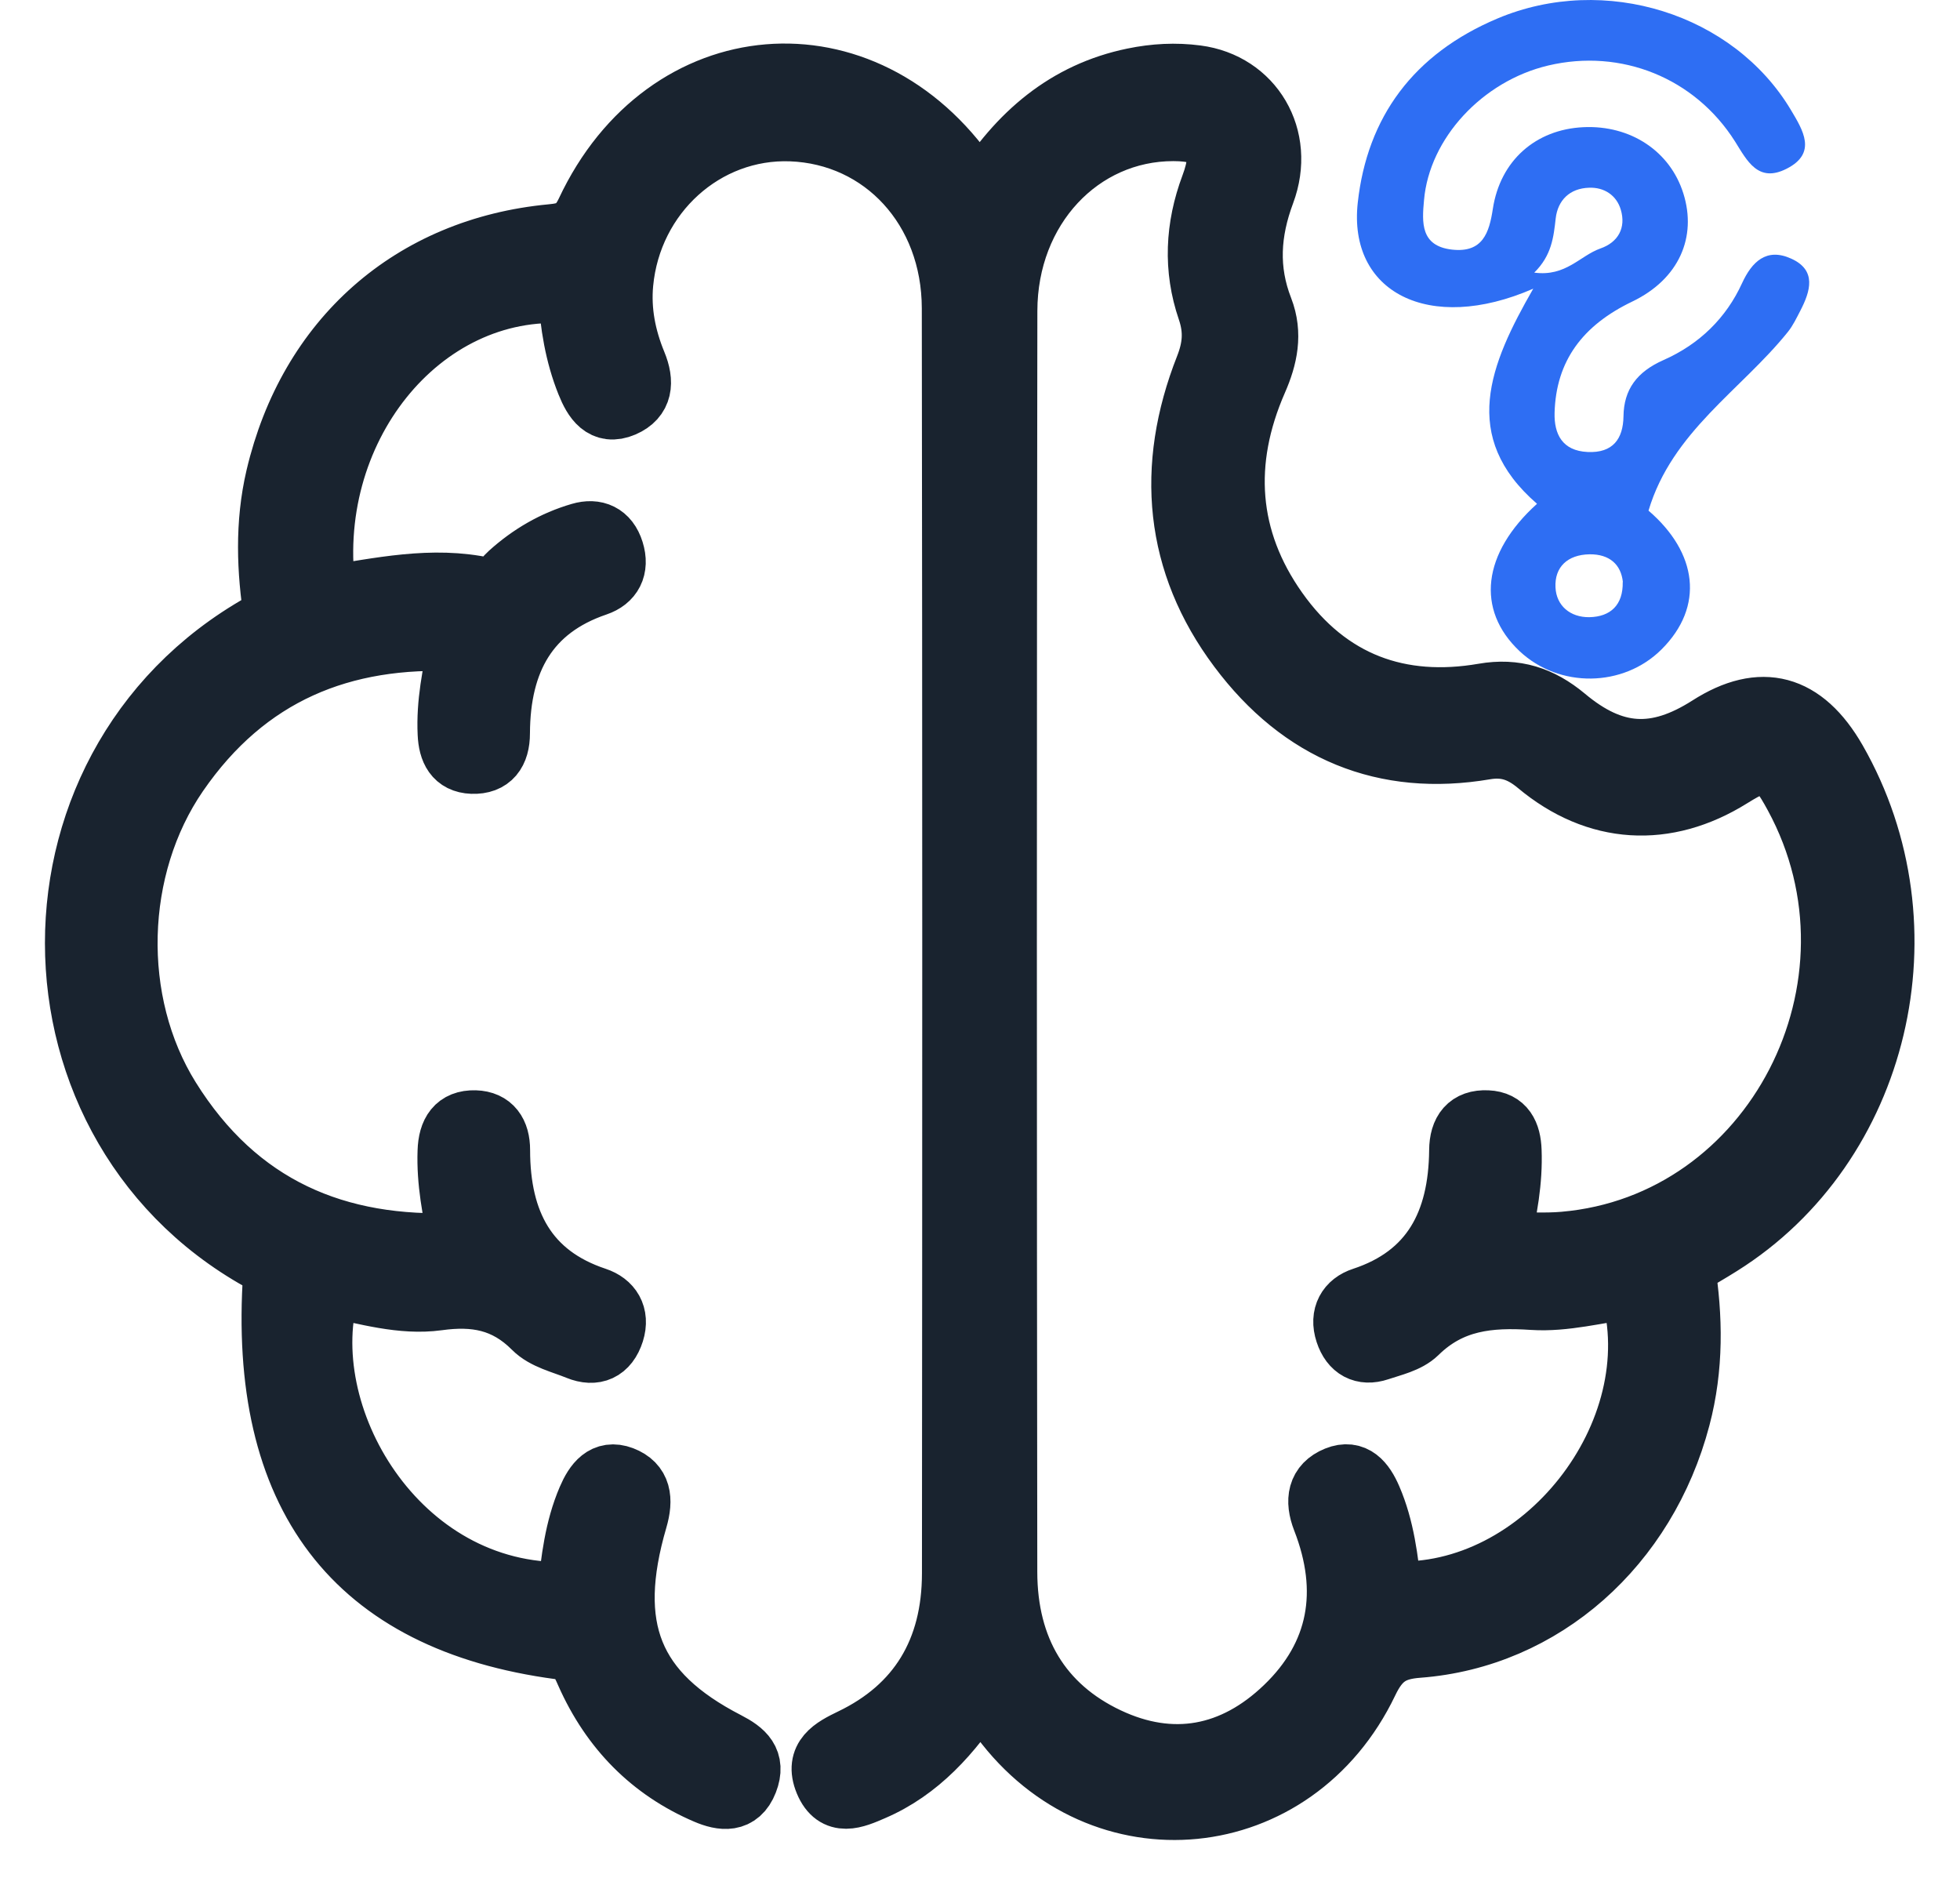 <svg width="26" height="25" viewBox="0 0 26 25" fill="none" xmlns="http://www.w3.org/2000/svg">
<path d="M3.608 16.806C0.137 15.029 0.105 10.001 3.635 8.178C3.54 7.569 3.515 6.946 3.66 6.327C4.091 4.491 5.455 3.283 7.316 3.108C7.535 3.087 7.661 3.044 7.775 2.803C8.826 0.56 11.47 0.345 12.863 2.375C12.899 2.426 12.935 2.477 13.002 2.572C13.501 1.766 14.147 1.219 15.035 1.036C15.315 0.978 15.595 0.963 15.874 1C16.621 1.097 17.054 1.82 16.778 2.558C16.583 3.08 16.552 3.579 16.754 4.096C16.882 4.427 16.814 4.74 16.677 5.052C16.21 6.119 16.28 7.15 16.947 8.092C17.629 9.056 18.575 9.389 19.681 9.198C20.101 9.125 20.44 9.235 20.766 9.506C21.406 10.043 21.972 10.07 22.664 9.629C23.364 9.181 23.93 9.333 24.361 10.083C25.629 12.298 24.939 15.198 22.828 16.52C22.681 16.613 22.531 16.698 22.35 16.806C22.455 17.469 22.465 18.139 22.289 18.805C21.841 20.508 20.477 21.728 18.811 21.854C18.478 21.879 18.305 21.984 18.148 22.313C17.177 24.346 14.603 24.594 13.275 22.8C13.19 22.686 13.111 22.569 13.006 22.419C12.627 23.001 12.194 23.485 11.582 23.748C11.342 23.852 11.079 23.969 10.94 23.635C10.803 23.305 11.048 23.178 11.292 23.06C12.177 22.635 12.629 21.894 12.63 20.869C12.635 15.275 12.636 9.681 12.628 4.088C12.626 2.771 11.708 1.786 10.494 1.74C9.354 1.698 8.377 2.581 8.266 3.756C8.231 4.127 8.303 4.48 8.442 4.818C8.545 5.067 8.529 5.284 8.273 5.395C7.999 5.513 7.87 5.308 7.78 5.083C7.627 4.703 7.562 4.298 7.539 3.892C5.584 3.748 4.002 5.72 4.328 7.906C5.029 7.799 5.732 7.637 6.446 7.795C6.592 7.828 6.663 7.683 6.754 7.602C7.032 7.351 7.345 7.17 7.695 7.068C7.901 7.007 8.071 7.078 8.142 7.306C8.214 7.535 8.123 7.702 7.915 7.772C7.014 8.078 6.634 8.761 6.63 9.725C6.63 9.981 6.519 10.138 6.264 10.129C6.029 10.12 5.95 9.955 5.94 9.73C5.921 9.33 5.999 8.943 6.092 8.506C4.543 8.427 3.275 8.942 2.363 10.266C1.51 11.506 1.462 13.29 2.256 14.565C3.154 16.006 4.469 16.562 6.092 16.485C5.999 16.058 5.925 15.671 5.939 15.271C5.947 15.014 6.048 14.854 6.302 14.861C6.53 14.868 6.632 15.02 6.632 15.254C6.632 16.215 6.998 16.906 7.908 17.208C8.109 17.275 8.219 17.44 8.146 17.672C8.067 17.92 7.89 17.996 7.662 17.903C7.46 17.82 7.221 17.768 7.073 17.619C6.702 17.247 6.297 17.179 5.807 17.247C5.329 17.312 4.85 17.166 4.379 17.072C3.868 18.745 5.266 21.18 7.532 21.118C7.574 20.698 7.624 20.273 7.793 19.879C7.885 19.664 8.015 19.491 8.256 19.582C8.509 19.679 8.532 19.887 8.455 20.151C8.034 21.593 8.379 22.451 9.646 23.104C9.871 23.22 10.028 23.35 9.919 23.63C9.807 23.919 9.576 23.884 9.364 23.793C8.638 23.482 8.105 22.947 7.772 22.197C7.697 22.028 7.646 21.905 7.423 21.875C4.691 21.51 3.424 19.841 3.625 16.901C3.627 16.87 3.615 16.838 3.61 16.806H3.608ZM19.895 16.474C20.22 16.474 20.485 16.494 20.747 16.471C23.527 16.231 25.162 13.063 23.803 10.559C23.528 10.052 23.431 10.025 22.965 10.315C22.102 10.853 21.18 10.804 20.39 10.143C20.174 9.963 19.971 9.896 19.703 9.941C18.369 10.168 17.257 9.713 16.428 8.603C15.581 7.472 15.463 6.199 15.987 4.869C16.089 4.61 16.11 4.383 16.017 4.111C15.83 3.565 15.856 3.013 16.061 2.465C16.256 1.945 16.105 1.737 15.564 1.737C14.337 1.737 13.363 2.766 13.361 4.123C13.352 9.698 13.353 15.274 13.36 20.85C13.361 21.872 13.816 22.631 14.697 23.047C15.546 23.448 16.358 23.297 17.044 22.638C17.759 21.952 17.91 21.103 17.541 20.156C17.442 19.901 17.474 19.687 17.728 19.584C17.968 19.487 18.101 19.655 18.194 19.87C18.364 20.264 18.415 20.688 18.458 21.107C20.453 21.211 22.185 19.001 21.625 17.093C21.194 17.148 20.759 17.268 20.332 17.24C19.758 17.202 19.248 17.249 18.803 17.686C18.674 17.811 18.468 17.854 18.291 17.914C18.08 17.984 17.919 17.899 17.846 17.677C17.769 17.444 17.874 17.274 18.074 17.209C18.984 16.909 19.349 16.217 19.358 15.259C19.36 14.998 19.475 14.849 19.729 14.861C19.963 14.871 20.042 15.035 20.05 15.262C20.065 15.661 19.995 16.049 19.896 16.471L19.895 16.474Z" fill="#19232F" stroke="#19232F" stroke-width="0.8"/>
<path d="M21.867 6.772C22.517 7.33 22.613 8.043 22.041 8.613C21.533 9.12 20.683 9.13 20.158 8.637C19.575 8.087 19.664 7.337 20.389 6.682C19.362 5.792 19.762 4.834 20.339 3.829C18.951 4.434 17.881 3.871 18.011 2.689C18.136 1.553 18.75 0.715 19.865 0.245C21.29 -0.355 22.995 0.185 23.756 1.457C23.915 1.724 24.11 2.03 23.7 2.238C23.321 2.431 23.175 2.13 23.016 1.877C22.483 1.033 21.505 0.64 20.537 0.869C19.664 1.076 18.961 1.835 18.89 2.655C18.863 2.949 18.841 3.264 19.264 3.311C19.669 3.355 19.755 3.086 19.803 2.77C19.901 2.129 20.372 1.717 21.003 1.687C21.63 1.657 22.156 2.006 22.331 2.568C22.511 3.143 22.275 3.701 21.652 4C20.995 4.315 20.641 4.786 20.622 5.476C20.615 5.755 20.722 5.979 21.06 5.995C21.396 6.011 21.531 5.82 21.536 5.524C21.54 5.166 21.714 4.932 22.066 4.776C22.544 4.565 22.898 4.217 23.108 3.758C23.238 3.474 23.431 3.281 23.76 3.43C24.103 3.584 24.015 3.864 23.882 4.121C23.832 4.217 23.785 4.317 23.717 4.402C23.097 5.174 22.181 5.723 21.868 6.773L21.867 6.772ZM20.353 3.616C20.772 3.672 20.958 3.392 21.229 3.296C21.466 3.214 21.572 3.021 21.5 2.78C21.443 2.589 21.279 2.482 21.079 2.49C20.821 2.498 20.665 2.658 20.637 2.895C20.609 3.144 20.584 3.388 20.352 3.616H20.353ZM21.528 7.72C21.504 7.488 21.351 7.349 21.086 7.352C20.793 7.357 20.621 7.522 20.634 7.79C20.645 8.034 20.83 8.189 21.082 8.186C21.363 8.181 21.532 8.025 21.526 7.72H21.528Z" fill="#2E6EF3"/>
</svg>
